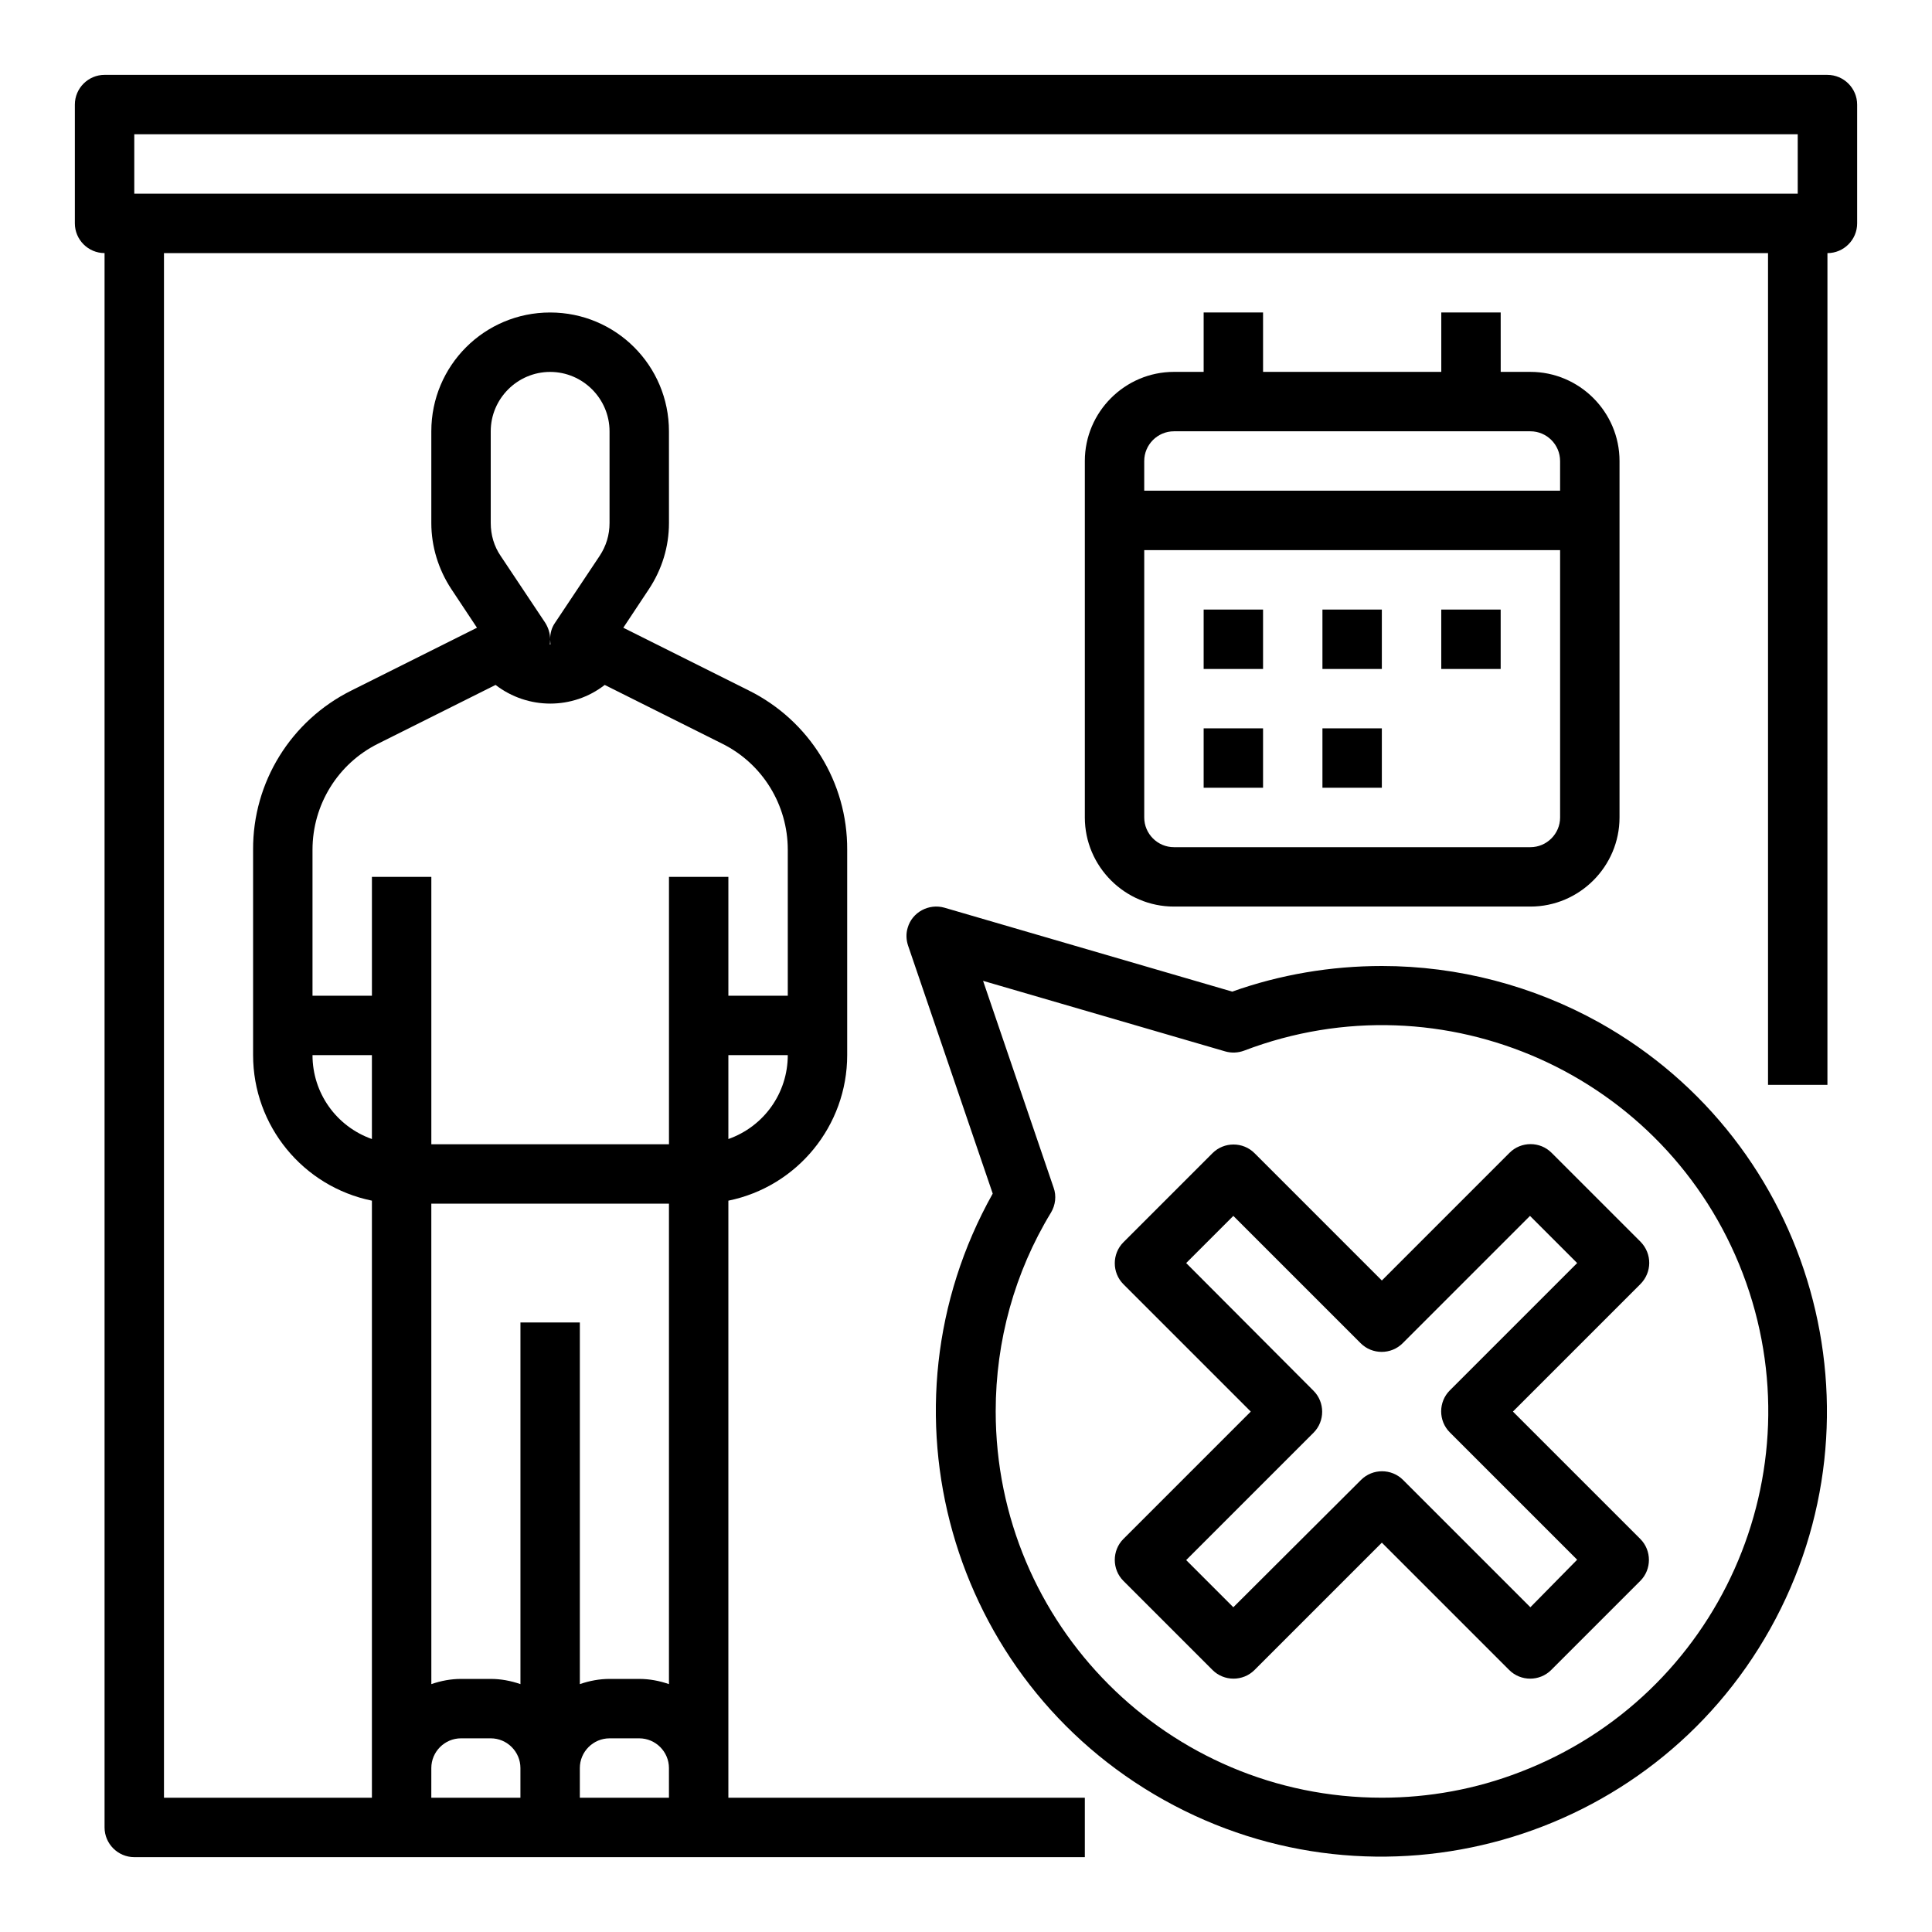 <?xml version="1.0" encoding="UTF-8"?>
<!-- Uploaded to: ICON Repo, www.iconrepo.com, Generator: ICON Repo Mixer Tools -->
<svg fill="#000000" width="800px" height="800px" version="1.1" viewBox="144 144 512 512" xmlns="http://www.w3.org/2000/svg">
 <g>
  <path d="m628.29 163.84h-456.58c-4.328 0-7.871 3.543-7.871 7.871v31.488c0 4.328 3.543 7.871 7.871 7.871v417.22c0 4.328 3.543 7.871 7.871 7.871h251.91v-15.742h-94.465v-158.23c18.301-3.738 31.488-19.875 31.488-38.574v-54.414c0.098-17.91-10.035-34.242-26.074-42.215l-33.258-16.629 6.789-10.234c3.445-5.215 5.312-11.219 5.312-17.516l-0.004-24.305c0-17.418-14.07-31.488-31.488-31.488-17.418 0-31.488 14.07-31.488 31.488v24.305c0 6.199 1.871 12.301 5.312 17.516l6.789 10.234-33.258 16.629c-16.039 7.969-26.176 24.305-26.074 42.215v54.414c0 18.695 13.188 34.832 31.488 38.574v158.23h-55.105v-409.34h425.09v220.42h15.742l0.004-220.42c4.328 0 7.871-3.543 7.871-7.871v-31.488c0-4.332-3.543-7.875-7.871-7.875zm-307.01 456.58h-23.617v-7.871c0-4.328 3.543-7.871 7.871-7.871h7.871c4.328 0 7.871 3.543 7.871 7.871zm-62.977-157.44h62.977v127.33c-2.559-0.887-5.215-1.379-7.871-1.379h-7.871c-2.656 0-5.312 0.492-7.871 1.379v-95.844h-15.742v95.844c-2.559-0.887-5.215-1.379-7.871-1.379h-7.871c-2.656 0-5.312 0.492-7.871 1.379zm78.723-17.125v-22.238h15.742c0 10.039-6.297 18.895-15.742 22.238zm-62.977-187.55c0-8.66 7.086-15.742 15.742-15.742 8.66 0 15.742 7.086 15.742 15.742v24.305c0 3.148-0.887 6.102-2.656 8.758l-11.809 17.711c-0.887 1.277-1.277 2.754-1.277 4.328 0-1.574-0.492-3.051-1.277-4.328l-11.809-17.711c-1.77-2.559-2.656-5.609-2.656-8.758zm15.84 56.484h-0.098-0.098c0.098-0.395 0.098-0.887 0.098-1.277 0 0.391 0.098 0.785 0.098 1.277zm-45.656 26.273 31.094-15.547c8.562 6.594 20.469 6.594 28.93 0l31.094 15.547c10.727 5.312 17.418 16.234 17.418 28.141v38.672h-15.742v-31.488h-15.742v70.848h-62.977v-70.848h-15.746v31.488h-15.746v-38.672c0-11.906 6.691-22.828 17.418-28.141zm-17.418 82.555h15.742v22.238c-9.441-3.344-15.742-12.199-15.742-22.238zm31.488 188.93c0-4.328 3.543-7.871 7.871-7.871h7.871c4.328 0 7.871 3.543 7.871 7.871v7.871h-23.617zm-78.719-432.96h440.83v15.742h-440.83z"/>
  <path d="m462.98 226.81v15.742h-7.871c-12.988 0-23.617 10.629-23.617 23.617v94.465c0 12.988 10.629 23.617 23.617 23.617h94.465c12.988 0 23.617-10.629 23.617-23.617v-94.465c0-12.988-10.629-23.617-23.617-23.617h-7.871l-0.004-15.742h-15.742v15.742h-47.23l-0.004-15.742zm86.59 141.7h-94.465c-4.328 0-7.871-3.543-7.871-7.871v-70.848h110.21v70.848c0 4.328-3.539 7.871-7.871 7.871zm7.871-102.34v7.871h-110.21v-7.871c0-4.328 3.543-7.871 7.871-7.871h94.465c4.332-0.004 7.871 3.539 7.871 7.871z"/>
  <path d="m462.98 305.54h15.742v15.742h-15.742z"/>
  <path d="m494.46 305.54h15.742v15.742h-15.742z"/>
  <path d="m525.95 305.54h15.742v15.742h-15.742z"/>
  <path d="m462.98 337.02h15.742v15.742h-15.742z"/>
  <path d="m494.46 337.02h15.742v15.742h-15.742z"/>
  <path d="m510.21 400c-13.48 0-26.961 2.262-39.656 6.789l-76.262-22.238c-4.133-1.18-8.562 1.18-9.742 5.312-0.492 1.574-0.395 3.246 0.098 4.723l22.434 65.73c-31.883 56.875-11.512 128.91 45.363 160.69 56.875 31.785 128.91 11.512 160.69-45.363 31.785-56.875 11.512-128.91-45.363-160.69-17.512-9.738-37.387-14.953-57.559-14.953zm0 220.41c-56.582 0-102.34-45.855-102.34-102.43 0-18.598 5.019-36.801 14.66-52.645 1.18-1.969 1.477-4.43 0.688-6.594l-18.695-54.809 64.156 18.695c1.672 0.492 3.445 0.395 5.019-0.195 52.84-20.172 111.98 6.297 132.15 59.039 20.172 52.84-6.297 111.98-59.039 132.15-11.711 4.527-24.109 6.789-36.605 6.789z"/>
  <path d="m578.79 473.11-23.617-23.617c-3.051-3.051-8.07-3.051-11.121 0l-33.848 33.852-33.75-33.75c-3.051-3.051-8.07-3.051-11.121 0l-23.617 23.617c-3.051 3.051-3.051 8.07 0 11.121l33.75 33.75-33.75 33.75c-3.051 3.051-3.051 8.07 0 11.121l23.617 23.617c3.051 3.051 8.07 3.051 11.121 0l33.75-33.75 33.75 33.75c3.051 3.051 8.07 3.051 11.121 0l23.617-23.617c3.051-3.051 3.051-8.07 0-11.121l-33.754-33.754 33.75-33.75c3.152-3.148 3.152-8.07 0.102-11.219zm-50.578 39.359c-3.051 3.051-3.051 8.07 0 11.121l33.75 33.75-12.398 12.598-33.75-33.75c-3.051-3.051-8.07-3.051-11.121 0l-33.848 33.75-12.496-12.5 33.75-33.75c3.051-3.051 3.051-8.07 0-11.121l-33.75-33.848 12.496-12.496 33.75 33.75c3.051 3.051 8.07 3.051 11.121 0l33.75-33.75 12.496 12.496z"/>
 </g>
</svg>